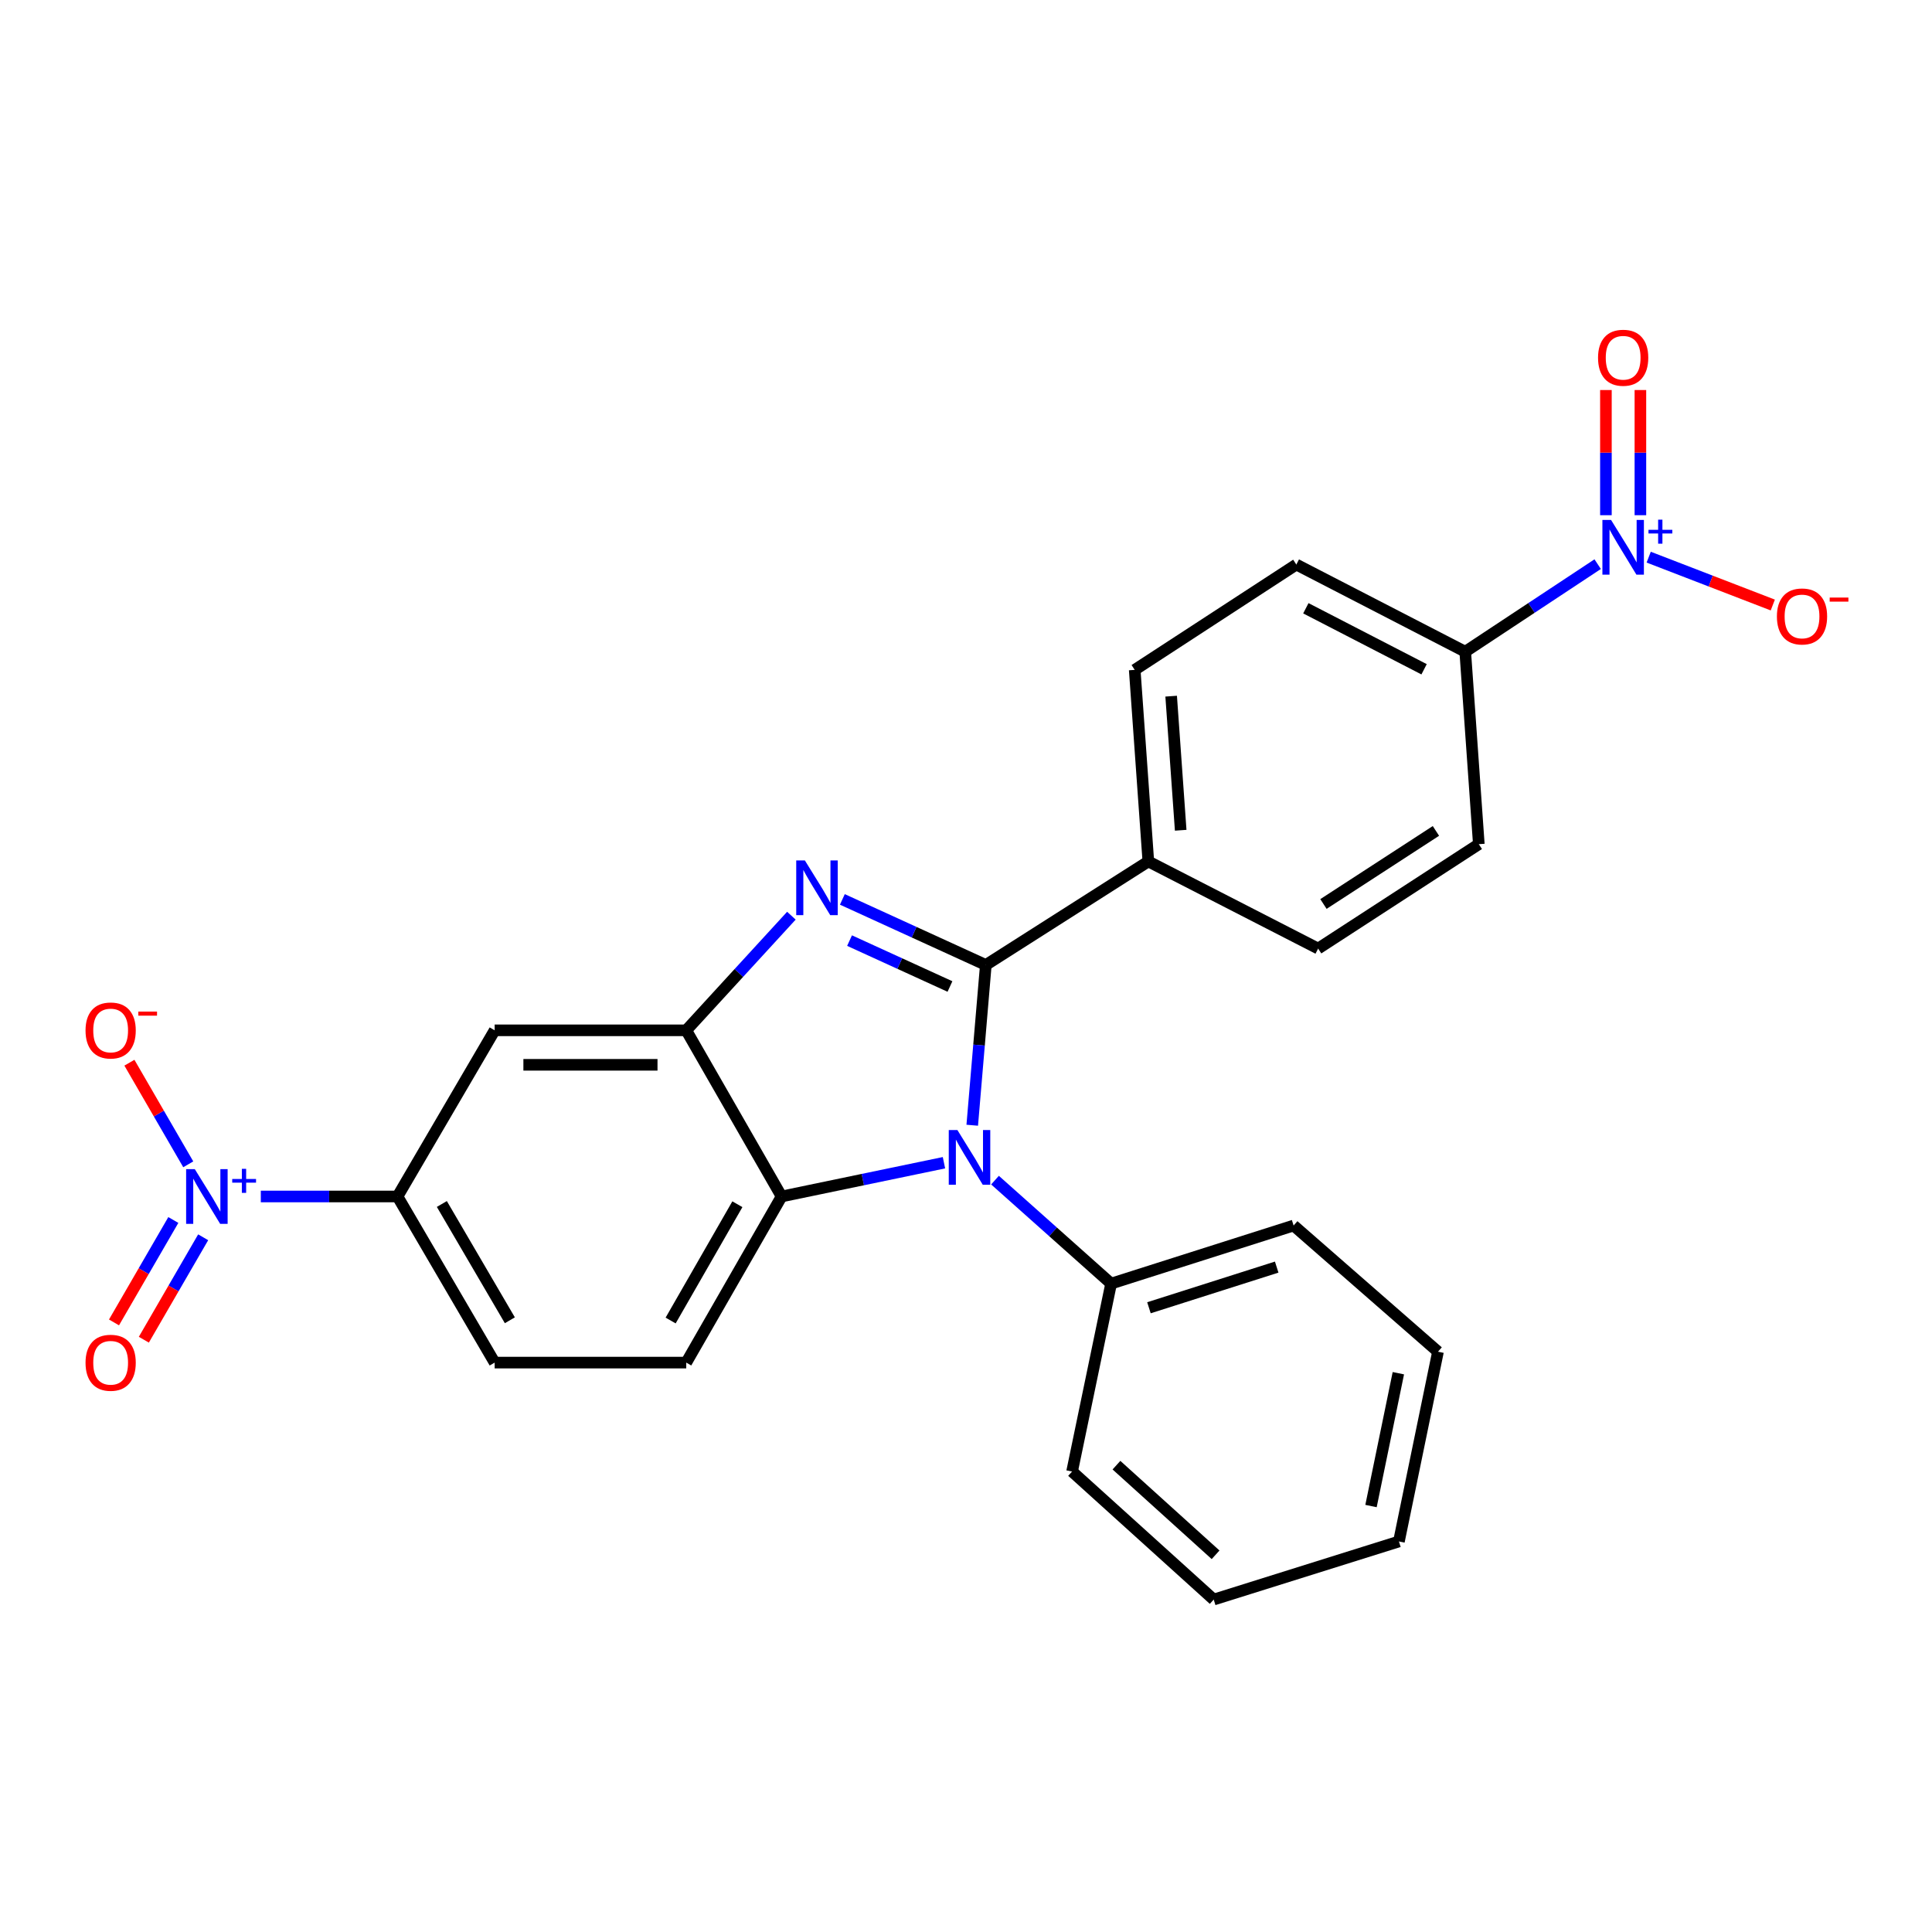 <?xml version='1.0' encoding='iso-8859-1'?>
<svg version='1.1' baseProfile='full'
              xmlns='http://www.w3.org/2000/svg'
                      xmlns:rdkit='http://www.rdkit.org/xml'
                      xmlns:xlink='http://www.w3.org/1999/xlink'
                  xml:space='preserve'
width='1000px' height='1000px' viewBox='0 0 1000 1000'>
<!-- END OF HEADER -->
<rect style='opacity:1.0;fill:#FFFFFF;stroke:none' width='1000' height='1000' x='0' y='0'> </rect>
<path class='bond-0' d='M 510.257,499.468 L 473.132,482.5' style='fill:none;fill-rule:evenodd;stroke:#000000;stroke-width:6px;stroke-linecap:butt;stroke-linejoin:miter;stroke-opacity:1' />
<path class='bond-0' d='M 473.132,482.5 L 436.007,465.532' style='fill:none;fill-rule:evenodd;stroke:#0000FF;stroke-width:6px;stroke-linecap:butt;stroke-linejoin:miter;stroke-opacity:1' />
<path class='bond-0' d='M 491.7,510.612 L 465.713,498.734' style='fill:none;fill-rule:evenodd;stroke:#000000;stroke-width:6px;stroke-linecap:butt;stroke-linejoin:miter;stroke-opacity:1' />
<path class='bond-0' d='M 465.713,498.734 L 439.725,486.857' style='fill:none;fill-rule:evenodd;stroke:#0000FF;stroke-width:6px;stroke-linecap:butt;stroke-linejoin:miter;stroke-opacity:1' />
<path class='bond-1' d='M 510.257,499.468 L 506.744,540.943' style='fill:none;fill-rule:evenodd;stroke:#000000;stroke-width:6px;stroke-linecap:butt;stroke-linejoin:miter;stroke-opacity:1' />
<path class='bond-1' d='M 506.744,540.943 L 503.23,582.418' style='fill:none;fill-rule:evenodd;stroke:#0000FF;stroke-width:6px;stroke-linecap:butt;stroke-linejoin:miter;stroke-opacity:1' />
<path class='bond-8' d='M 510.257,499.468 L 594.377,445.881' style='fill:none;fill-rule:evenodd;stroke:#000000;stroke-width:6px;stroke-linecap:butt;stroke-linejoin:miter;stroke-opacity:1' />
<path class='bond-2' d='M 409.623,473.962 L 382.41,503.627' style='fill:none;fill-rule:evenodd;stroke:#0000FF;stroke-width:6px;stroke-linecap:butt;stroke-linejoin:miter;stroke-opacity:1' />
<path class='bond-2' d='M 382.41,503.627 L 355.197,533.293' style='fill:none;fill-rule:evenodd;stroke:#000000;stroke-width:6px;stroke-linecap:butt;stroke-linejoin:miter;stroke-opacity:1' />
<path class='bond-5' d='M 488.595,601.826 L 446.572,610.561' style='fill:none;fill-rule:evenodd;stroke:#0000FF;stroke-width:6px;stroke-linecap:butt;stroke-linejoin:miter;stroke-opacity:1' />
<path class='bond-5' d='M 446.572,610.561 L 404.55,619.296' style='fill:none;fill-rule:evenodd;stroke:#000000;stroke-width:6px;stroke-linecap:butt;stroke-linejoin:miter;stroke-opacity:1' />
<path class='bond-13' d='M 515.013,610.836 L 545.061,637.616' style='fill:none;fill-rule:evenodd;stroke:#0000FF;stroke-width:6px;stroke-linecap:butt;stroke-linejoin:miter;stroke-opacity:1' />
<path class='bond-13' d='M 545.061,637.616 L 575.11,664.396' style='fill:none;fill-rule:evenodd;stroke:#000000;stroke-width:6px;stroke-linecap:butt;stroke-linejoin:miter;stroke-opacity:1' />
<path class='bond-6' d='M 355.197,533.293 L 256.034,533.293' style='fill:none;fill-rule:evenodd;stroke:#000000;stroke-width:6px;stroke-linecap:butt;stroke-linejoin:miter;stroke-opacity:1' />
<path class='bond-6' d='M 340.322,551.142 L 270.908,551.142' style='fill:none;fill-rule:evenodd;stroke:#000000;stroke-width:6px;stroke-linecap:butt;stroke-linejoin:miter;stroke-opacity:1' />
<path class='bond-26' d='M 355.197,533.293 L 404.55,619.296' style='fill:none;fill-rule:evenodd;stroke:#000000;stroke-width:6px;stroke-linecap:butt;stroke-linejoin:miter;stroke-opacity:1' />
<path class='bond-3' d='M 134.993,619.296 L 170.371,619.296' style='fill:none;fill-rule:evenodd;stroke:#0000FF;stroke-width:6px;stroke-linecap:butt;stroke-linejoin:miter;stroke-opacity:1' />
<path class='bond-3' d='M 170.371,619.296 L 205.748,619.296' style='fill:none;fill-rule:evenodd;stroke:#000000;stroke-width:6px;stroke-linecap:butt;stroke-linejoin:miter;stroke-opacity:1' />
<path class='bond-11' d='M 97.442,602.652 L 82.211,576.354' style='fill:none;fill-rule:evenodd;stroke:#0000FF;stroke-width:6px;stroke-linecap:butt;stroke-linejoin:miter;stroke-opacity:1' />
<path class='bond-11' d='M 82.211,576.354 L 66.981,550.056' style='fill:none;fill-rule:evenodd;stroke:#FF0000;stroke-width:6px;stroke-linecap:butt;stroke-linejoin:miter;stroke-opacity:1' />
<path class='bond-14' d='M 89.717,631.467 L 74.361,657.975' style='fill:none;fill-rule:evenodd;stroke:#0000FF;stroke-width:6px;stroke-linecap:butt;stroke-linejoin:miter;stroke-opacity:1' />
<path class='bond-14' d='M 74.361,657.975 L 59.006,684.484' style='fill:none;fill-rule:evenodd;stroke:#FF0000;stroke-width:6px;stroke-linecap:butt;stroke-linejoin:miter;stroke-opacity:1' />
<path class='bond-14' d='M 105.162,640.414 L 89.806,666.922' style='fill:none;fill-rule:evenodd;stroke:#0000FF;stroke-width:6px;stroke-linecap:butt;stroke-linejoin:miter;stroke-opacity:1' />
<path class='bond-14' d='M 89.806,666.922 L 74.451,693.431' style='fill:none;fill-rule:evenodd;stroke:#FF0000;stroke-width:6px;stroke-linecap:butt;stroke-linejoin:miter;stroke-opacity:1' />
<path class='bond-4' d='M 826.952,292.004 L 792.677,314.666' style='fill:none;fill-rule:evenodd;stroke:#0000FF;stroke-width:6px;stroke-linecap:butt;stroke-linejoin:miter;stroke-opacity:1' />
<path class='bond-4' d='M 792.677,314.666 L 758.402,337.327' style='fill:none;fill-rule:evenodd;stroke:#000000;stroke-width:6px;stroke-linecap:butt;stroke-linejoin:miter;stroke-opacity:1' />
<path class='bond-12' d='M 853.363,288.383 L 885.478,300.77' style='fill:none;fill-rule:evenodd;stroke:#0000FF;stroke-width:6px;stroke-linecap:butt;stroke-linejoin:miter;stroke-opacity:1' />
<path class='bond-12' d='M 885.478,300.77 L 917.594,313.158' style='fill:none;fill-rule:evenodd;stroke:#FF0000;stroke-width:6px;stroke-linecap:butt;stroke-linejoin:miter;stroke-opacity:1' />
<path class='bond-15' d='M 849.067,266.669 L 849.067,234.275' style='fill:none;fill-rule:evenodd;stroke:#0000FF;stroke-width:6px;stroke-linecap:butt;stroke-linejoin:miter;stroke-opacity:1' />
<path class='bond-15' d='M 849.067,234.275 L 849.067,201.882' style='fill:none;fill-rule:evenodd;stroke:#FF0000;stroke-width:6px;stroke-linecap:butt;stroke-linejoin:miter;stroke-opacity:1' />
<path class='bond-15' d='M 831.217,266.669 L 831.217,234.275' style='fill:none;fill-rule:evenodd;stroke:#0000FF;stroke-width:6px;stroke-linecap:butt;stroke-linejoin:miter;stroke-opacity:1' />
<path class='bond-15' d='M 831.217,234.275 L 831.217,201.882' style='fill:none;fill-rule:evenodd;stroke:#FF0000;stroke-width:6px;stroke-linecap:butt;stroke-linejoin:miter;stroke-opacity:1' />
<path class='bond-10' d='M 404.55,619.296 L 355.197,705.28' style='fill:none;fill-rule:evenodd;stroke:#000000;stroke-width:6px;stroke-linecap:butt;stroke-linejoin:miter;stroke-opacity:1' />
<path class='bond-10' d='M 381.666,623.309 L 347.119,683.497' style='fill:none;fill-rule:evenodd;stroke:#000000;stroke-width:6px;stroke-linecap:butt;stroke-linejoin:miter;stroke-opacity:1' />
<path class='bond-7' d='M 256.034,533.293 L 205.748,619.296' style='fill:none;fill-rule:evenodd;stroke:#000000;stroke-width:6px;stroke-linecap:butt;stroke-linejoin:miter;stroke-opacity:1' />
<path class='bond-28' d='M 205.748,619.296 L 256.034,705.28' style='fill:none;fill-rule:evenodd;stroke:#000000;stroke-width:6px;stroke-linecap:butt;stroke-linejoin:miter;stroke-opacity:1' />
<path class='bond-28' d='M 228.699,623.183 L 263.899,683.372' style='fill:none;fill-rule:evenodd;stroke:#000000;stroke-width:6px;stroke-linecap:butt;stroke-linejoin:miter;stroke-opacity:1' />
<path class='bond-17' d='M 594.377,445.881 L 682.265,490.98' style='fill:none;fill-rule:evenodd;stroke:#000000;stroke-width:6px;stroke-linecap:butt;stroke-linejoin:miter;stroke-opacity:1' />
<path class='bond-18' d='M 594.377,445.881 L 587.327,346.728' style='fill:none;fill-rule:evenodd;stroke:#000000;stroke-width:6px;stroke-linecap:butt;stroke-linejoin:miter;stroke-opacity:1' />
<path class='bond-18' d='M 611.124,429.742 L 606.189,360.335' style='fill:none;fill-rule:evenodd;stroke:#000000;stroke-width:6px;stroke-linecap:butt;stroke-linejoin:miter;stroke-opacity:1' />
<path class='bond-9' d='M 758.402,337.327 L 670.98,292.208' style='fill:none;fill-rule:evenodd;stroke:#000000;stroke-width:6px;stroke-linecap:butt;stroke-linejoin:miter;stroke-opacity:1' />
<path class='bond-9' d='M 737.103,346.421 L 675.907,314.837' style='fill:none;fill-rule:evenodd;stroke:#000000;stroke-width:6px;stroke-linecap:butt;stroke-linejoin:miter;stroke-opacity:1' />
<path class='bond-27' d='M 758.402,337.327 L 765.433,436.946' style='fill:none;fill-rule:evenodd;stroke:#000000;stroke-width:6px;stroke-linecap:butt;stroke-linejoin:miter;stroke-opacity:1' />
<path class='bond-16' d='M 355.197,705.28 L 256.034,705.28' style='fill:none;fill-rule:evenodd;stroke:#000000;stroke-width:6px;stroke-linecap:butt;stroke-linejoin:miter;stroke-opacity:1' />
<path class='bond-21' d='M 575.11,664.396 L 669.572,634.33' style='fill:none;fill-rule:evenodd;stroke:#000000;stroke-width:6px;stroke-linecap:butt;stroke-linejoin:miter;stroke-opacity:1' />
<path class='bond-21' d='M 594.693,676.894 L 660.816,655.848' style='fill:none;fill-rule:evenodd;stroke:#000000;stroke-width:6px;stroke-linecap:butt;stroke-linejoin:miter;stroke-opacity:1' />
<path class='bond-22' d='M 575.11,664.396 L 554.91,761.664' style='fill:none;fill-rule:evenodd;stroke:#000000;stroke-width:6px;stroke-linecap:butt;stroke-linejoin:miter;stroke-opacity:1' />
<path class='bond-20' d='M 682.265,490.98 L 765.433,436.946' style='fill:none;fill-rule:evenodd;stroke:#000000;stroke-width:6px;stroke-linecap:butt;stroke-linejoin:miter;stroke-opacity:1' />
<path class='bond-20' d='M 685.016,467.907 L 743.233,430.083' style='fill:none;fill-rule:evenodd;stroke:#000000;stroke-width:6px;stroke-linecap:butt;stroke-linejoin:miter;stroke-opacity:1' />
<path class='bond-19' d='M 587.327,346.728 L 670.98,292.208' style='fill:none;fill-rule:evenodd;stroke:#000000;stroke-width:6px;stroke-linecap:butt;stroke-linejoin:miter;stroke-opacity:1' />
<path class='bond-23' d='M 669.572,634.33 L 744.301,699.638' style='fill:none;fill-rule:evenodd;stroke:#000000;stroke-width:6px;stroke-linecap:butt;stroke-linejoin:miter;stroke-opacity:1' />
<path class='bond-24' d='M 554.91,761.664 L 628.211,827.935' style='fill:none;fill-rule:evenodd;stroke:#000000;stroke-width:6px;stroke-linecap:butt;stroke-linejoin:miter;stroke-opacity:1' />
<path class='bond-24' d='M 577.876,758.365 L 629.187,804.754' style='fill:none;fill-rule:evenodd;stroke:#000000;stroke-width:6px;stroke-linecap:butt;stroke-linejoin:miter;stroke-opacity:1' />
<path class='bond-29' d='M 744.301,699.638 L 724.082,797.859' style='fill:none;fill-rule:evenodd;stroke:#000000;stroke-width:6px;stroke-linecap:butt;stroke-linejoin:miter;stroke-opacity:1' />
<path class='bond-29' d='M 723.786,710.772 L 709.632,779.527' style='fill:none;fill-rule:evenodd;stroke:#000000;stroke-width:6px;stroke-linecap:butt;stroke-linejoin:miter;stroke-opacity:1' />
<path class='bond-25' d='M 628.211,827.935 L 724.082,797.859' style='fill:none;fill-rule:evenodd;stroke:#000000;stroke-width:6px;stroke-linecap:butt;stroke-linejoin:miter;stroke-opacity:1' />
<path  class='atom-1' d='M 416.605 445.365
L 425.885 460.365
Q 426.805 461.845, 428.285 464.525
Q 429.765 467.205, 429.845 467.365
L 429.845 445.365
L 433.605 445.365
L 433.605 473.685
L 429.725 473.685
L 419.765 457.285
Q 418.605 455.365, 417.365 453.165
Q 416.165 450.965, 415.805 450.285
L 415.805 473.685
L 412.125 473.685
L 412.125 445.365
L 416.605 445.365
' fill='#0000FF'/>
<path  class='atom-2' d='M 495.559 584.917
L 504.839 599.917
Q 505.759 601.397, 507.239 604.077
Q 508.719 606.757, 508.799 606.917
L 508.799 584.917
L 512.559 584.917
L 512.559 613.237
L 508.679 613.237
L 498.719 596.837
Q 497.559 594.917, 496.319 592.717
Q 495.119 590.517, 494.759 589.837
L 494.759 613.237
L 491.079 613.237
L 491.079 584.917
L 495.559 584.917
' fill='#0000FF'/>
<path  class='atom-4' d='M 100.822 605.136
L 110.102 620.136
Q 111.022 621.616, 112.502 624.296
Q 113.982 626.976, 114.062 627.136
L 114.062 605.136
L 117.822 605.136
L 117.822 633.456
L 113.942 633.456
L 103.982 617.056
Q 102.822 615.136, 101.582 612.936
Q 100.382 610.736, 100.022 610.056
L 100.022 633.456
L 96.342 633.456
L 96.342 605.136
L 100.822 605.136
' fill='#0000FF'/>
<path  class='atom-4' d='M 120.198 610.241
L 125.187 610.241
L 125.187 604.988
L 127.405 604.988
L 127.405 610.241
L 132.526 610.241
L 132.526 612.142
L 127.405 612.142
L 127.405 617.422
L 125.187 617.422
L 125.187 612.142
L 120.198 612.142
L 120.198 610.241
' fill='#0000FF'/>
<path  class='atom-5' d='M 833.882 269.124
L 843.162 284.124
Q 844.082 285.604, 845.562 288.284
Q 847.042 290.964, 847.122 291.124
L 847.122 269.124
L 850.882 269.124
L 850.882 297.444
L 847.002 297.444
L 837.042 281.044
Q 835.882 279.124, 834.642 276.924
Q 833.442 274.724, 833.082 274.044
L 833.082 297.444
L 829.402 297.444
L 829.402 269.124
L 833.882 269.124
' fill='#0000FF'/>
<path  class='atom-5' d='M 853.258 274.228
L 858.248 274.228
L 858.248 268.975
L 860.465 268.975
L 860.465 274.228
L 865.587 274.228
L 865.587 276.129
L 860.465 276.129
L 860.465 281.409
L 858.248 281.409
L 858.248 276.129
L 853.258 276.129
L 853.258 274.228
' fill='#0000FF'/>
<path  class='atom-12' d='M 44.272 533.373
Q 44.272 526.573, 47.632 522.773
Q 50.992 518.973, 57.272 518.973
Q 63.552 518.973, 66.912 522.773
Q 70.272 526.573, 70.272 533.373
Q 70.272 540.253, 66.872 544.173
Q 63.472 548.053, 57.272 548.053
Q 51.032 548.053, 47.632 544.173
Q 44.272 540.293, 44.272 533.373
M 57.272 544.853
Q 61.592 544.853, 63.912 541.973
Q 66.272 539.053, 66.272 533.373
Q 66.272 527.813, 63.912 525.013
Q 61.592 522.173, 57.272 522.173
Q 52.952 522.173, 50.592 524.973
Q 48.272 527.773, 48.272 533.373
Q 48.272 539.093, 50.592 541.973
Q 52.952 544.853, 57.272 544.853
' fill='#FF0000'/>
<path  class='atom-12' d='M 71.592 523.595
L 81.281 523.595
L 81.281 525.707
L 71.592 525.707
L 71.592 523.595
' fill='#FF0000'/>
<path  class='atom-13' d='M 919.72 319.072
Q 919.72 312.272, 923.08 308.472
Q 926.44 304.672, 932.72 304.672
Q 939 304.672, 942.36 308.472
Q 945.72 312.272, 945.72 319.072
Q 945.72 325.952, 942.32 329.872
Q 938.92 333.752, 932.72 333.752
Q 926.48 333.752, 923.08 329.872
Q 919.72 325.992, 919.72 319.072
M 932.72 330.552
Q 937.04 330.552, 939.36 327.672
Q 941.72 324.752, 941.72 319.072
Q 941.72 313.512, 939.36 310.712
Q 937.04 307.872, 932.72 307.872
Q 928.4 307.872, 926.04 310.672
Q 923.72 313.472, 923.72 319.072
Q 923.72 324.792, 926.04 327.672
Q 928.4 330.552, 932.72 330.552
' fill='#FF0000'/>
<path  class='atom-13' d='M 947.04 309.294
L 956.729 309.294
L 956.729 311.406
L 947.04 311.406
L 947.04 309.294
' fill='#FF0000'/>
<path  class='atom-15' d='M 44.272 705.36
Q 44.272 698.56, 47.632 694.76
Q 50.992 690.96, 57.272 690.96
Q 63.552 690.96, 66.912 694.76
Q 70.272 698.56, 70.272 705.36
Q 70.272 712.24, 66.872 716.16
Q 63.472 720.04, 57.272 720.04
Q 51.032 720.04, 47.632 716.16
Q 44.272 712.28, 44.272 705.36
M 57.272 716.84
Q 61.592 716.84, 63.912 713.96
Q 66.272 711.04, 66.272 705.36
Q 66.272 699.8, 63.912 697
Q 61.592 694.16, 57.272 694.16
Q 52.952 694.16, 50.592 696.96
Q 48.272 699.76, 48.272 705.36
Q 48.272 711.08, 50.592 713.96
Q 52.952 716.84, 57.272 716.84
' fill='#FF0000'/>
<path  class='atom-16' d='M 827.142 185.163
Q 827.142 178.363, 830.502 174.563
Q 833.862 170.763, 840.142 170.763
Q 846.422 170.763, 849.782 174.563
Q 853.142 178.363, 853.142 185.163
Q 853.142 192.043, 849.742 195.963
Q 846.342 199.843, 840.142 199.843
Q 833.902 199.843, 830.502 195.963
Q 827.142 192.083, 827.142 185.163
M 840.142 196.643
Q 844.462 196.643, 846.782 193.763
Q 849.142 190.843, 849.142 185.163
Q 849.142 179.603, 846.782 176.803
Q 844.462 173.963, 840.142 173.963
Q 835.822 173.963, 833.462 176.763
Q 831.142 179.563, 831.142 185.163
Q 831.142 190.883, 833.462 193.763
Q 835.822 196.643, 840.142 196.643
' fill='#FF0000'/>
</svg>
